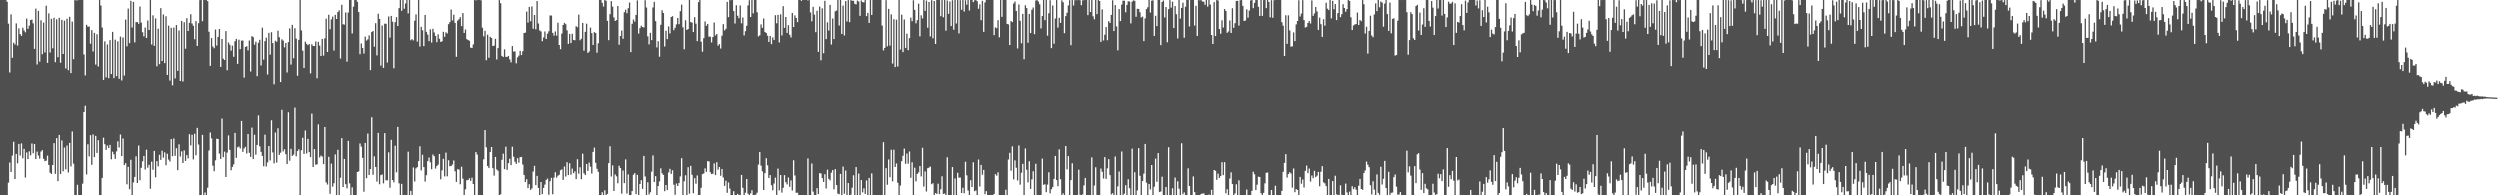 <svg xmlns="http://www.w3.org/2000/svg" width="1920" height="150"><path fill="#4f4f4f" d="M0 -0.081h1v152.942H0zM1 -0.147h1v150.014H1zM2 0.001h1v149.912H2zM3 -0.098h1v150.197H3zM4 -0.128h1v150.226H4zM5 1.322h1v148.716H5zM6 18.181h1v122.123H6zM7 55.661h1v69.097H7zM8 11.004h1v121.018H8zM9 44.392h1v75.066H9zM10 32.807h1v76.028H10zM11 34.197h1v103.25H11zM12 17.952h1v100.271H12zM13 35.045h1v90.409H13zM14 21.83h1v88.693H14zM15 26.228h1v93.218H15zM16 27.551h1v82.566H16zM17 21.285h1v100.251H17zM18 23.385h1v90.951H18zM19 24.828h1v111.575H19zM20 14.311h1v102.725H20zM21 22.157h1v99.985H21zM22 19.696h1v96.523H22zM23 15.42h1v103.858H23zM24 15.023h1v95.134H24zM25 17.994h1v99.73H25zM26 37.536h1v73.072H26zM27 6.605h1v115.558H27zM28 49.491h1v66.918H28zM29 8.337h1v111.138H29zM30 47.287h1v74.566H30zM31 15.579h1v100.821H31zM32 41.657h1v73.64H32zM33 17.341h1v104.631H33zM34 40.23h1v83.533H34zM35 4.332h1v119.061H35zM36 48.262h1v71.231H36zM37 10.314h1v116.355H37zM38 40.32h1v92.357H38zM39 14.447h1v119.165H39zM40 37.113h1v89.623H40zM41 13.674h1v96.256H41zM42 47.762h1v85.732H42zM43 14.85h1v91.224H43zM44 43.945h1v95.16H44zM45 13.655h1v89.994H45zM46 48.166h1v85.476H46zM47 15.272h1v92.626H47zM48 41.447h1v90.079H48zM49 15.865h1v97.434H49zM50 52.561h1v77.449H50zM51 14.38h1v97.462H51zM52 53.926h1v78.52H52zM53 12.888h1v96.818H53zM54 56.156h1v71.644H54zM55 16.648h1v84.325H55zM56 45.449h1v80.242H56zM57 0.04h1v150.082H57zM58 0.23h1v149.783H58zM59 0.199h1v141.741H59zM60 -0.063h1v150.077H60zM61 0.055h1v149.877H61zM62 0.017h1v150.012H62zM63 -0.015h1v141.047H63zM64 41.808h1v44.194H64zM65 57.973h1v23.235H65zM66 19.065h1v114.943H66zM67 20.504h1v90.314H67zM68 20.389h1v99.718H68zM69 33.566h1v70.273H69zM70 23.213h1v103.361H70zM71 39.601h1v63.645H71zM72 25.266h1v95.432H72zM73 49.605h1v54.75H73zM74 26.306h1v91.16H74zM75 51.096h1v56.584H75zM76 -1.845h1v152.876H76zM77 4.256h1v146.081H77zM78 21.164h1v115.488H78zM79 61.384h1v44.332H79zM80 31.818h1v78.95H80zM81 59.451h1v55.698H81zM82 34.184h1v77.528H82zM83 60.064h1v53.714H83zM84 30.836h1v80.404H84zM85 56.875h1v65.497H85zM86 24.49h1v91.976H86zM87 60.017h1v58.484H87zM88 30.442h1v91.56H88zM89 58.452h1v57.834H89zM90 31.721h1v76.836H90zM91 60.533h1v52.723H91zM92 28.089h1v75.208H92zM93 61.803h1v58.065H93zM94 28.782h1v77.538H94zM95 58.083h1v68.663H95zM96 15.065h1v110.279H96zM97 35.607h1v105.948H97zM98 6.589h1v121.581H98zM99 33.104h1v112.203H99zM100 0.665h1v122.017H100zM101 21.147h1v128.817H101zM102 1.434h1v138.673H102zM103 32.538h1v103.28H103zM104 17.005h1v103.043H104zM105 16.966h1v123.584H105zM106 18.255h1v93.514H106zM107 5.029h1v133.436H107zM108 17.336h1v111.526H108zM109 24.785h1v99.074H109zM110 27.921h1v91.861H110zM111 21.198h1v109.005H111zM112 29.167h1v85.773H112zM113 15.757h1v113.014H113zM114 23.033h1v103.554H114zM115 -0.463h1v145.429H115zM116 34.224h1v89.931H116zM117 11.751h1v118.619H117zM118 35.239h1v80.679H118zM119 14.152h1v122.021H119zM120 50.924h1v72.85H120zM121 22.037h1v105.655H121zM122 49.303h1v69.572H122zM123 6.255h1v116.539H123zM124 46.829h1v68.909H124zM125 11.112h1v109.953H125zM126 48.491h1v68.507H126zM127 12.483h1v114.411H127zM128 57.537h1v60.55H128zM129 19.718h1v102.843H129zM130 61.92h1v62.134H130zM131 21.403h1v85.38H131zM132 65.533h1v54.431H132zM133 21.187h1v85.176H133zM134 60.218h1v59.48H134zM135 19.226h1v94.591H135zM136 54.413h1v76.243H136zM137 23.415h1v87.455H137zM138 62.223h1v57.972H138zM139 16.147h1v100.077H139zM140 62.594h1v62.591H140zM141 17.103h1v98.453H141zM142 37.428h1v86.183H142zM143 13.984h1v105.103H143zM144 23.806h1v97.856H144zM145 17.564h1v85.485H145zM146 10.894h1v100.781H146zM147 18.054h1v85.449H147zM148 19.759h1v102.662H148zM149 30.138h1v72.565H149zM150 16.161h1v103.086H150zM151 35.267h1v62.936H151zM152 17.828h1v93.181H152zM153 0.077h1v150.599H153zM154 -0.122h1v150.093H154zM155 16.275h1v87.298H155zM156 0.016h1v149.773H156zM157 0.031h1v147.78H157zM158 0.011h1v150.095H158zM159 0.884h1v143.302H159zM160 24.383h1v91.233H160zM161 50.582h1v51.149H161zM162 29.257h1v77.034H162zM163 35.792h1v91.421H163zM164 37.083h1v94.44H164zM165 22.672h1v100.45H165zM166 35.013h1v71.523H166zM167 28.364h1v78.393H167zM168 22.27h1v95.717H168zM169 51.39h1v70.671H169zM170 29.907h1v61.129H170zM171 45.105h1v75.611H171zM172 46.071h1v70.342H172zM173 23.926h1v112.013H173zM174 53.984h1v63.19H174zM175 32.593h1v71.414H175zM176 34.367h1v80.736H176zM177 38.888h1v91.895H177zM178 35.014h1v93.194H178zM179 43.632h1v82.626H179zM180 31.679h1v70.369H180zM181 29.834h1v91.419H181zM182 49.026h1v64.146H182zM183 30.54h1v81.98H183zM184 37.729h1v76.307H184zM185 31.17h1v61.726H185zM186 31.14h1v85.497H186zM187 59.6h1v54.415H187zM188 36.064h1v76.671H188zM189 35.488h1v82.366H189zM190 38.714h1v64.218H190zM191 31.139h1v86.222H191zM192 54.959h1v65.535H192zM193 27.73h1v70.247H193zM194 28.551h1v93.46H194zM195 34.305h1v69.159H195zM196 31.978h1v86.82H196zM197 58.505h1v52.825H197zM198 32.868h1v55.744H198zM199 30.584h1v81.786H199zM200 50.292h1v66.337H200zM201 21.243h1v98.49H201zM202 45.769h1v81.938H202zM203 31.619h1v71.817H203zM204 28.916h1v98.908H204zM205 57.264h1v67.444H205zM206 25.237h1v86.895H206zM207 41.962h1v81.283H207zM208 24.746h1v67.641H208zM209 33.057h1v84.005H209zM210 64.762h1v60.66H210zM211 31.298h1v70.477H211zM212 32.04h1v92.847H212zM213 23.553h1v74.935H213zM214 28.643h1v90.335H214zM215 63.03h1v54.229H215zM216 30.182h1v54.076H216zM217 31.18h1v85.147H217zM218 36.381h1v78.253H218zM219 33.025h1v85.372H219zM220 55.677h1v70.302H220zM221 32.376h1v53.823H221zM222 21.818h1v101.567H222zM223 49.618h1v64.687H223zM224 19.123h1v100.623H224zM225 44.758h1v73.985H225zM226 21.668h1v60.952H226zM227 29.685h1v90.304H227zM228 58.206h1v57.824H228zM229 30.599h1v84.048H229zM230 -3.314h1v153.992H230zM231 23.346h1v92.049H231zM232 38.924h1v66.859H232zM233 52.183h1v66.054H233zM234 32.01h1v68.194H234zM235 33.69h1v84.192H235zM236 34.696h1v71.978H236zM237 33.846h1v82.993H237zM238 56.395h1v64.281H238zM239 33.932h1v53.295H239zM240 35.318h1v92.924H240zM241 35.404h1v79.087H241zM242 31.862h1v94.644H242zM243 60.084h1v66.141H243zM244 32.108h1v63.369H244zM245 35.028h1v85.9H245zM246 42.99h1v76.497H246zM247 29.916h1v90.297H247zM248 42.677h1v83.387H248zM249 29.511h1v68.019H249zM250 14.323h1v125.744H250zM251 39.948h1v101.795H251zM252 11.34h1v109.099H252zM253 22.488h1v126.375H253zM254 14.899h1v110.762H254zM255 12.741h1v130.628H255zM256 38.838h1v101.89H256zM257 11.429h1v107.171H257zM258 14.603h1v135.592H258zM259 9.243h1v105.793H259zM260 7.947h1v142.189H260zM261 44.958h1v91.558H261zM262 3.691h1v102.405H262zM263 18.628h1v124.986H263zM264 18.959h1v103.126H264zM265 9.554h1v131.841H265zM266 47.371h1v97.313H266zM267 9.636h1v98.539H267zM268 -0.009h1v140.806H268zM269 -0.015h1v149.881H269zM270 25.696h1v118.163H270zM271 5.117h1v145.092H271zM272 -0.123h1v150.029H272zM273 -0.186h1v150.323H273zM274 1.364h1v130.708H274zM275 9.248h1v122.333H275zM276 41.649h1v68.507H276zM277 33.393h1v79.202H277zM278 36.844h1v84.39H278zM279 41.126h1v106.129H279zM280 28.121h1v81.659H280zM281 31.2h1v105.66H281zM282 30.239h1v72.298H282zM283 27.172h1v107.241H283zM284 53.86h1v75.969H284zM285 24.576h1v65.453H285zM286 23.833h1v110.387H286zM287 35.88h1v84.167H287zM288 17.81h1v110.409H288zM289 42.571h1v96.924H289zM290 10.548h1v91.506H290zM291 14.518h1v126.99H291zM292 50.394h1v84.089H292zM293 19.614h1v114.376H293zM294 52.166h1v88.678H294zM295 18.185h1v84.054H295zM296 18.298h1v120.151H296zM297 48.032h1v90.497H297zM298 12.635h1v104.336H298zM299 28.885h1v115.27H299zM300 12.235h1v95.127H300zM301 16.652h1v121.602H301zM302 52.435h1v87.668H302zM303 17.035h1v94.873H303zM304 13.17h1v119.187H304zM305 19.988h1v77.432H305zM306 6.251h1v134.526H306zM307 -0.441h1v150.794H307zM308 8.277h1v132.915H308zM309 -0.063h1v150.032H309zM310 6.687h1v143.304H310zM311 2.674h1v147.337H311zM312 0.018h1v149.929H312zM313 10.286h1v106.183H313zM314 0.015h1v149.999H314zM315 30.949h1v115.642H315zM316 30.048h1v120.373H316zM317 31.039h1v97.578H317zM318 15.921h1v123.476H318zM319 11.034h1v118.318H319zM320 31.954h1v96.406H320zM321 -0.079h1v123.849H321zM322 35.722h1v76.664H322zM323 20.635h1v110.297H323zM324 23.261h1v95.642H324zM325 35.407h1v92.907H325zM326 11.487h1v127.969H326zM327 24.435h1v110.101H327zM328 26.6h1v97.142H328zM329 31.595h1v89.379H329zM330 22.52h1v102.105H330zM331 32.725h1v97.206H331zM332 22.113h1v96.511H332zM333 24.936h1v95.018H333zM334 27.602h1v101.894H334zM335 32.415h1v95.122H335zM336 26.349h1v100.052H336zM337 29.779h1v88.478H337zM338 32.172h1v105.571H338zM339 31.757h1v99.101H339zM340 24.438h1v97.538H340zM341 28.239h1v107.231H341zM342 24.806h1v92.413H342zM343 25.706h1v109.698H343zM344 18.58h1v104.442H344zM345 17h1v110.686H345zM346 7.333h1v120.084H346zM347 15.701h1v110.644H347zM348 11.341h1v111.905H348zM349 17.615h1v113.94H349zM350 43.627h1v96.068H350zM351 15.848h1v114.049H351zM352 14.729h1v115.458H352zM353 13.154h1v128.34H353zM354 20.05h1v108.013H354zM355 10.043h1v127.148H355zM356 25.288h1v124.546H356zM357 22.668h1v122.764H357zM358 30.079h1v108.314H358zM359 30.728h1v107.582H359zM360 31.344h1v105.554H360zM361 36.615h1v102.306H361zM362 36.835h1v99.661H362zM363 34.103h1v107.21H363zM364 0.006h1v150.093H364zM365 0.243h1v116.566H365zM366 0.069h1v118.625H366zM367 -0.137h1v150.136H367zM368 -0.145h1v150.321H368zM369 0.273h1v149.736H369zM370 21.321h1v128.508H370zM371 27.967h1v94.395H371zM372 23.667h1v76.229H372zM373 46.244h1v66.927H373zM374 26.603h1v100.876H374zM375 44.324h1v84.727H375zM376 28.285h1v88.391H376zM377 29.182h1v83.699H377zM378 35.384h1v93.767H378zM379 35.002h1v99.879H379zM380 29.806h1v90.727H380zM381 45.652h1v84.459H381zM382 36.988h1v94.174H382zM383 0.076h1v150.655H383zM384 2.453h1v146.837H384zM385 42.937h1v79.809H385zM386 43.76h1v74.251H386zM387 37.865h1v92.024H387zM388 43.603h1v69.03H388zM389 43.716h1v86.717H389zM390 42.934h1v82.336H390zM391 45.597h1v76.303H391zM392 47.928h1v78.917H392zM393 35.404h1v77.301H393zM394 39.626h1v80.721H394zM395 39.487h1v84.703H395zM396 48.662h1v77.253H396zM397 44.088h1v77.392H397zM398 42.745h1v82.172H398zM399 39.063h1v81.678H399zM400 42.292h1v78.244H400zM401 39.386h1v86.999H401zM402 25.348h1v108.977H402zM403 25.016h1v114.752H403zM404 8.911h1v128.701H404zM405 17.369h1v127.116H405zM406 5.338h1v136.176H406zM407 16.323h1v129.492H407zM408 4.979h1v139.718H408zM409 22.09h1v109.627H409zM410 11.524h1v115.863H410zM411 22.543h1v119.661H411zM412 0.812h1v134.274H412zM413 18.072h1v126.273H413zM414 23.327h1v126.607H414zM415 24.164h1v115.636H415zM416 31.621h1v117.463H416zM417 28.781h1v115.532H417zM418 24.16h1v117.589H418zM419 29.938h1v108.259H419zM420 25.843h1v111.319H420zM421 23.999h1v125.587H421zM422 11.879h1v127.334H422zM423 11.926h1v124.692H423zM424 25.237h1v123.953H424zM425 27.37h1v109.037H425zM426 24.182h1v108.051H426zM427 27.394h1v108.999H427zM428 17.441h1v117.533H428zM429 34.556h1v99.651H429zM430 37.8h1v92.972H430zM431 25.817h1v104.243H431zM432 19.212h1v118.966H432zM433 17.542h1v110.335H433zM434 18.59h1v116.961H434zM435 23.295h1v101.299H435zM436 33.707h1v100.76H436zM437 26.045h1v99.322H437zM438 33.1h1v101.069H438zM439 25.948h1v103.541H439zM440 30.669h1v102.329H440zM441 30.918h1v100.653H441zM442 20.126h1v117.47H442zM443 20.965h1v101.314H443zM444 11.26h1v122.186H444zM445 30.914h1v97.553H445zM446 29.752h1v107.893H446zM447 17.628h1v100.376H447zM448 38.914h1v94.134H448zM449 24.46h1v110.009H449zM450 18.159h1v107.797H450zM451 40.669h1v90.595H451zM452 39.601h1v85.28H452zM453 21.187h1v106.76H453zM454 25.464h1v107.788H454zM455 34.539h1v82.166H455zM456 24.681h1v88.656H456zM457 25.374h1v99.653H457zM458 40.522h1v89.097H458zM459 33.292h1v98.641H459zM460 -0.39h1v150.51H460zM461 -0.107h1v150.15H461zM462 2.132h1v145.463H462zM463 5.009h1v144.865H463zM464 -0.027h1v146.162H464zM465 0.613h1v149.411H465zM466 16.041h1v132.837H466zM467 30.86h1v94.414H467zM468 10.904h1v101.424H468zM469 0.856h1v134.707H469zM470 5.056h1v121.95H470zM471 13.436h1v133.235H471zM472 16.132h1v117.863H472zM473 15.487h1v119.935H473zM474 4.604h1v136.151H474zM475 34.36h1v92.935H475zM476 27.665h1v101.352H476zM477 23.455h1v125.286H477zM478 29.817h1v101.17H478zM479 9.37h1v131.277H479zM480 7.47h1v114.929H480zM481 10.177h1v138.436H481zM482 6.321h1v127.619H482zM483 1.944h1v147.927H483zM484 40.024h1v109.772H484zM485 18.299h1v128.453H485zM486 14.992h1v119.209H486zM487 16.648h1v116.279H487zM488 11.488h1v137.615H488zM489 0.319h1v133.975H489zM490 25.819h1v124.896H490zM491 21.604h1v119.731H491zM492 19.783h1v118.573H492zM493 20.712h1v124.329H493zM494 21.168h1v98.59H494zM495 0.16h1v135.379H495zM496 5.792h1v144.107H496zM497 27.971h1v112.058H497zM498 34.073h1v115.294H498zM499 25.21h1v122.449H499zM500 30.822h1v101.012H500zM501 5.74h1v113.63H501zM502 1.393h1v138.311H502zM503 16.223h1v119.061H503zM504 36.397h1v113.757H504zM505 31.629h1v111.247H505zM506 43.597h1v95.705H506zM507 19.034h1v110.246H507zM508 7.86h1v125.275H508zM509 9.968h1v124.379H509zM510 35.761h1v111.059H510zM511 23.605h1v118.461H511zM512 30.048h1v115.898H512zM513 20.255h1v112.214H513zM514 25.709h1v103.93H514zM515 13.053h1v120.53H515zM516 12.438h1v118.323H516zM517 23.168h1v118.729H517zM518 21.294h1v128.302H518zM519 18.714h1v122.217H519zM520 13.815h1v129.01H520zM521 18.567h1v122.032H521zM522 8.604h1v126.864H522zM523 3.548h1v117.957H523zM524 20.945h1v129.03H524zM525 37.859h1v101.343H525zM526 15.563h1v119.033H526zM527 23.052h1v127.006H527zM528 22.292h1v106.109H528zM529 -0.038h1v148.777H529zM530 16.965h1v110.417H530zM531 17.434h1v116.802H531zM532 24.647h1v123.719H532zM533 13.196h1v123.605H533zM534 18.188h1v122.915H534zM535 31.608h1v103.125H535zM536 1.632h1v149.072H536zM537 -0.833h1v150.987H537zM538 32.042h1v112.135H538zM539 39.725h1v93.989H539zM540 29.335h1v103.912H540zM541 16.472h1v112.831H541zM542 19.833h1v112.17H542zM543 18.38h1v105.387H543zM544 28.157h1v95.818H544zM545 28.181h1v104.077H545zM546 32.635h1v101.08H546zM547 28.443h1v104.984H547zM548 17.311h1v108.196H548zM549 27.22h1v107.217H549zM550 26.108h1v98.491H550zM551 35.072h1v95.251H551zM552 33.878h1v94.365H552zM553 37.287h1v97.656H553zM554 27.407h1v102.394H554zM555 18.515h1v117.779H555zM556 23.347h1v119.401H556zM557 22.188h1v116.556H557zM558 1.411h1v146.665H558zM559 13.155h1v126.956H559zM560 -0.04h1v144.873H560zM561 0.174h1v149.81H561zM562 -0.302h1v150.249H562zM563 8.494h1v138.345H563zM564 18.064h1v132.139H564zM565 4.038h1v146.537H565zM566 12.084h1v136.799H566zM567 14.002h1v136.69H567zM568 4.149h1v145.576H568zM569 17.908h1v116.446H569zM570 13.473h1v130.758H570zM571 27.236h1v123.255H571zM572 23.985h1v124.01H572zM573 19.8h1v117.648H573zM574 4.157h1v144.556H574zM575 0.139h1v149.618H575zM576 13.052h1v135.463H576zM577 -0.335h1v146.409H577zM578 10.214h1v140.25H578zM579 -0.318h1v150.588H579zM580 -0.256h1v149.77H580zM581 9.419h1v138.525H581zM582 27.945h1v98.47H582zM583 27.152h1v89.572H583zM584 18.746h1v108.493H584zM585 21.336h1v110.243H585zM586 14.173h1v131.746H586zM587 24.57h1v108.408H587zM588 25.358h1v96.135H588zM589 27.462h1v99.532H589zM590 32.22h1v104.516H590zM591 27.583h1v106.893H591zM592 33.896h1v108.365H592zM593 28.764h1v117.39H593zM594 30.717h1v110.217H594zM595 11.665h1v124.74H595zM596 17.913h1v131.817H596zM597 11.41h1v118.058H597zM598 32.622h1v113.541H598zM599 11.029h1v123.386H599zM600 27.252h1v120.647H600zM601 4.701h1v139.548H601zM602 21.395h1v113.123H602zM603 13.051h1v126.851H603zM604 25.295h1v116.315H604zM605 19.354h1v116.931H605zM606 26.724h1v116.761H606zM607 28.776h1v109.748H607zM608 9.932h1v136.405H608zM609 20.809h1v102.276H609zM610 11.819h1v122.937H610zM611 13.799h1v134.259H611zM612 17.004h1v130.995H612zM613 -1.158h1v155.011H613zM614 -0.809h1v151.43H614zM615 0.607h1v150.287H615zM616 -0.656h1v150.895H616zM617 -0.361h1v151.473H617zM618 -0.117h1v150.403H618zM619 -0.888h1v151.011H619zM620 0.332h1v121.293H620zM621 -0.161h1v150.544H621zM622 9.54h1v140.198H622zM623 16.387h1v109.154H623zM624 5.282h1v141.891H624zM625 11.265h1v138.489H625zM626 24.728h1v125.575H626zM627 8.291h1v136.179H627zM628 39.814h1v109.221H628zM629 5.078h1v127.888H629zM630 46.351h1v86.883H630zM631 6.403h1v130.343H631zM632 40.9h1v98.839H632zM633 0.634h1v133.146H633zM634 30.073h1v114.658H634zM635 17.142h1v113.168H635zM636 23.507h1v113.869H636zM637 3.734h1v134.791H637zM638 34.185h1v98.409H638zM639 14.251h1v116.363H639zM640 29.991h1v115.424H640zM641 8.66h1v121.252H641zM642 8.113h1v133.946H642zM643 -0.814h1v149.549H643zM644 19.631h1v129.497H644zM645 0.022h1v133.524H645zM646 26.083h1v123.895H646zM647 4.312h1v123.637H647zM648 27.249h1v121.557H648zM649 0.841h1v130.14H649zM650 16.499h1v133.98H650zM651 0.074h1v140.543H651zM652 16.975h1v133.27H652zM653 0.09h1v149.482H653zM654 0.613h1v143.517H654zM655 0.563h1v134.055H655zM656 2.913h1v147.315H656zM657 3.381h1v124.934H657zM658 0.384h1v149.619H658zM659 1.142h1v132.161H659zM660 12.182h1v137.692H660zM661 0.423h1v137.862H661zM662 1.632h1v146.06H662zM663 1.769h1v142.852H663zM664 -0.244h1v149.165H664zM665 12.385h1v126.223H665zM666 9.927h1v140.179H666zM667 17.631h1v119.047H667zM668 -0.145h1v150.287H668zM669 11.454h1v121.726H669zM670 -0.704h1v150.759H670zM671 -0.346h1v150.833H671zM672 -0.097h1v150.693H672zM673 -0.38h1v150.658H673zM674 -1.148h1v151.292H674zM675 -0.195h1v150.242H675zM676 -0.193h1v150.418H676zM677 19.677h1v130.241H677zM678 38.709h1v70.428H678zM679 36.816h1v113.205H679zM680 0.123h1v129.018H680zM681 35.588h1v106.297H681zM682 6.834h1v115.645H682zM683 35.029h1v101.083H683zM684 11.026h1v103.978H684zM685 48.824h1v90.453H685zM686 14.783h1v100.195H686zM687 51.519h1v76.748H687zM688 15.1h1v110.425H688zM689 51.037h1v89.373H689zM690 -3.666h1v154.413H690zM691 38.053h1v104.426H691zM692 11.281h1v112.512H692zM693 40.056h1v79.599H693zM694 14.929h1v99.176H694zM695 36.797h1v89.008H695zM696 25.865h1v92.084H696zM697 38.532h1v87.166H697zM698 29.293h1v87.046H698zM699 13.594h1v122.978H699zM700 16.26h1v108.373H700zM701 0.203h1v149.751H701zM702 7.558h1v121.195H702zM703 17.895h1v121.439H703zM704 15.445h1v118.101H704zM705 2.815h1v129.607H705zM706 27.963h1v99.519H706zM707 11.796h1v123.662H707zM708 14.186h1v99.307H708zM709 -0.222h1v143.522H709zM710 8.346h1v123.33H710zM711 0.386h1v146.732H711zM712 21.321h1v107.877H712zM713 1.468h1v127.229H713zM714 27.937h1v99.983H714zM715 0.095h1v141.393H715zM716 29.456h1v111.237H716zM717 0.768h1v149.143H717zM718 33.731h1v114.555H718zM719 -0.133h1v149.059H719zM720 -0.652h1v141.725H720zM721 0.029h1v149.02H721zM722 12.421h1v132.939H722zM723 -0.115h1v135.476H723zM724 13.239h1v135.71H724zM725 -0.23h1v148.847H725zM726 23.534h1v126.708H726zM727 0.361h1v120.422H727zM728 10.649h1v140.941H728zM729 1.144h1v149.817H729zM730 20.007h1v130.527H730zM731 0.14h1v128.181H731zM732 22.858h1v127.538H732zM733 -0.559h1v137.618H733zM734 17.996h1v131.9H734zM735 -0.091h1v132.778H735zM736 25.648h1v110.827H736zM737 0.078h1v136.284H737zM738 7.519h1v140.684H738zM739 -0.675h1v144.88H739zM740 8.869h1v139.575H740zM741 0.176h1v124.03H741zM742 3.585h1v131.057H742zM743 -0.454h1v146.778H743zM744 8.093h1v141.823H744zM745 -0.334h1v138.784H745zM746 -0.074h1v143.705H746zM747 1.624h1v122.975H747zM748 0.187h1v146.673H748zM749 0.025h1v146.211H749zM750 0.958h1v148.976H750zM751 6.744h1v115.759H751zM752 3.307h1v139.951H752zM753 15.551h1v111.119H753zM754 0.606h1v133.528H754zM755 24.45h1v106.036H755zM756 1.842h1v147.32H756zM757 -2.557h1v149.344H757zM758 -0.748h1v151.351H758zM759 -0.634h1v151.304H759zM760 -0.887h1v152.847H760zM761 -0.53h1v151.223H761zM762 -0.193h1v150.858H762zM763 26.968h1v121.996H763zM764 21.059h1v112.673H764zM765 21.663h1v113.255H765zM766 15.525h1v116.845H766zM767 28.65h1v121.624H767zM768 -0.01h1v149.972H768zM769 12.953h1v137.05H769zM770 -0.147h1v150.263H770zM771 -0.484h1v150.865H771zM772 -0.012h1v145.742H772zM773 18.366h1v131.524H773zM774 18.745h1v103.777H774zM775 34.6h1v82.759H775zM776 16.162h1v114.953H776zM777 17.006h1v95.355H777zM778 2.707h1v135.143H778zM779 1.178h1v122.027H779zM780 8.408h1v120.435H780zM781 37.213h1v101.379H781zM782 3.432h1v108.284H782zM783 15.959h1v125.86H783zM784 33.239h1v99.399H784zM785 10.669h1v115.175H785zM786 45.509h1v104.62H786zM787 4.062h1v109.906H787zM788 6.18h1v124.173H788zM789 32.886h1v107.254H789zM790 10.676h1v113.175H790zM791 25.399h1v119.652H791zM792 7.452h1v130.319H792zM793 5.774h1v125.758H793zM794 26.271h1v123.833H794zM795 0.416h1v125.379H795zM796 0.074h1v151.356H796zM797 1.175h1v148.513H797zM798 3.264h1v146.733H798zM799 21.847h1v127.856H799zM800 12.358h1v109.452H800zM801 -0.014h1v142.014H801zM802 15.486h1v125.981H802zM803 0.006h1v147.627H803zM804 27.398h1v114.357H804zM805 10.175h1v122.121H805zM806 0.161h1v148.339H806zM807 36.979h1v108.393H807zM808 4.198h1v139.504H808zM809 33.569h1v103.807H809zM810 14.243h1v105.531H810zM811 0.075h1v138.203H811zM812 21.204h1v121.774H812zM813 13.691h1v101.01H813zM814 17.592h1v120.097H814zM815 0.307h1v149.942H815zM816 1.76h1v146.714H816zM817 25.518h1v124.768H817zM818 12.381h1v99.747H818zM819 9.847h1v120.219H819zM820 4.209h1v115.713H820zM821 0.127h1v149.876H821zM822 34.727h1v103.59H822zM823 -0.05h1v125.432H823zM824 4.198h1v146.071H824zM825 0.102h1v150.136H825zM826 0.113h1v149.788H826zM827 0.096h1v149.627H827zM828 -0.012h1v130.34H828zM829 0.224h1v149.337H829zM830 3.977h1v146.074H830zM831 0.28h1v149.045H831zM832 0.08h1v142.305H832zM833 0.021h1v136.613H833zM834 -0.283h1v150.353H834zM835 11.609h1v138.468H835zM836 0.073h1v149.85H836zM837 9.205h1v140.559H837zM838 -0.108h1v120.98H838zM839 12.539h1v137.309H839zM840 14.832h1v127.667H840zM841 -0.007h1v128.465H841zM842 10.853h1v139.146H842zM843 -0.148h1v150.332H843zM844 0.744h1v149.649H844zM845 32.163h1v97.255H845zM846 7.215h1v124.674H846zM847 31.068h1v106.024H847zM848 26.7h1v93.938H848zM849 20.779h1v116.611H849zM850 30.947h1v98.356H850zM851 16.281h1v105.956H851zM852 17.601h1v116.883H852zM853 11.44h1v137.919H853zM854 0.19h1v148.206H854zM855 23.876h1v125.896H855zM856 3.909h1v116.235H856zM857 20.347h1v129.52H857zM858 38.726h1v104.416H858zM859 6.946h1v124.74H859zM860 16.156h1v133.906H860zM861 3.55h1v112.777H861zM862 0.536h1v149.288H862zM863 0.579h1v148.136H863zM864 9.413h1v132.813H864zM865 3.794h1v146.063H865zM866 0.965h1v136.696H866zM867 1.169h1v143.376H867zM868 17.948h1v132.04H868zM869 1.301h1v112.822H869zM870 0.279h1v149.696H870zM871 0.601h1v131.701H871zM872 12.892h1v137.18H872zM873 6.777h1v139.464H873zM874 6.873h1v106.888H874zM875 9.405h1v125.608H875zM876 13.42h1v136.519H876zM877 12.746h1v126.24H877zM878 31.574h1v101.77H878zM879 14.147h1v96.409H879zM880 6.997h1v133.271H880zM881 5.603h1v144.246H881zM882 -0.489h1v141.808H882zM883 9.611h1v135.895H883zM884 0.525h1v126.197H884zM885 0.196h1v149.859H885zM886 27.576h1v115.854H886zM887 12.146h1v109.681H887zM888 20.047h1v119.574H888zM889 -0.142h1v117.7H889zM890 -0.216h1v147.742H890zM891 34.652h1v112.446H891zM892 1.544h1v134.153H892zM893 0.339h1v150.246H893zM894 13.43h1v136.61H894zM895 5.434h1v138.2H895zM896 32.466h1v117.466H896zM897 7.012h1v106.045H897zM898 0.1h1v149.87H898zM899 5.897h1v143.999H899zM900 1.21h1v143.399H900zM901 21.578h1v128.701H901zM902 4.678h1v131.668H902zM903 10.936h1v139.243H903zM904 29.54h1v109.723H904zM905 -0.006h1v144.955H905zM906 14.261h1v135.552H906zM907 6.11h1v103.911H907zM908 2.069h1v147.162H908zM909 28.987h1v118.799H909zM910 5.158h1v144.775H910zM911 -1.197h1v152.126H911zM912 -0.115h1v129.396H912zM913 20.303h1v122.554H913zM914 -0.157h1v150.17H914zM915 -0.12h1v150.199H915zM916 -0.106h1v135.56H916zM917 19.675h1v127.871H917zM918 4.457h1v145.418H918zM919 27.582h1v122.542H919zM920 -0.134h1v150.362H920zM921 0.279h1v149.771H921zM922 0.051h1v148.843H922zM923 1.144h1v147.559H923zM924 1.333h1v147.124H924zM925 3.692h1v146.331H925zM926 -0.113h1v150.132H926zM927 5.116h1v144.937H927zM928 -0.225h1v149.639H928zM929 3.541h1v146.452H929zM930 26.86h1v118.919H930zM931 33.816h1v116.067H931zM932 1.619h1v128.936H932zM933 27.682h1v103.479H933zM934 0.01h1v138.079H934zM935 0.409h1v132.984H935zM936 22.257h1v114.411H936zM937 25.901h1v109.313H937zM938 15.597h1v108.904H938zM939 21.132h1v113.351H939zM940 6.916h1v117.603H940zM941 8.426h1v140.118H941zM942 25.182h1v120.169H942zM943 24.19h1v125.695H943zM944 15.699h1v121.408H944zM945 25.346h1v107.02H945zM946 6.274h1v135.078H946zM947 21.349h1v128.648H947zM948 17.812h1v130.739H948zM949 0.74h1v140.771H949zM950 0.612h1v149.675H950zM951 19.667h1v118.839H951zM952 0.192h1v150.054H952zM953 -0.029h1v150.075H953zM954 4.529h1v145.323H954zM955 16.152h1v133.75H955zM956 15.738h1v134.498H956zM957 7.151h1v138.408H957zM958 13.545h1v136.227H958zM959 8.094h1v141.958H959zM960 0.335h1v149.397H960zM961 -0.06h1v146.625H961zM962 6.221h1v125.598H962zM963 2.207h1v131.603H963zM964 -0.055h1v145.981H964zM965 0.053h1v141.795H965zM966 5.232h1v130.466H966zM967 12.212h1v123.706H967zM968 -0.041h1v148.479H968zM969 12.185h1v137.962H969zM970 0.049h1v148.079H970zM971 0.018h1v140.802H971zM972 6.221h1v126.465H972zM973 -0.043h1v132.502H973zM974 1.424h1v148.584H974zM975 13.289h1v136.726H975zM976 0.08h1v145.863H976zM977 13.599h1v136.5H977zM978 0.176h1v149.771H978zM979 -0.087h1v142.722H979zM980 -0.303h1v150.505H980zM981 -0.153h1v150.361H981zM982 -0.333h1v150.355H982zM983 -0.111h1v150.219H983zM984 17.093h1v129.472H984zM985 19.757h1v112.163H985zM986 42.983h1v82.122H986zM987 11.718h1v106.643H987zM988 33.702h1v102.712H988zM989 11.756h1v121.862H989zM990 23.345h1v108.928H990zM991 35.831h1v97.396H991zM992 35.561h1v108.578H992zM993 24.897h1v104.463H993zM994 31.597h1v116.006H994zM995 18.759h1v126.446H995zM996 16.122h1v129.784H996zM997 0.225h1v150.548H997zM998 12.674h1v123.226H998zM999 10.435h1v130.674H999zM1000 0.1h1v137.787H1000zM1001 15.47h1v128.577H1001zM1002 21.13h1v110.115H1002zM1003 20.648h1v106.553H1003zM1004 17.604h1v115.337H1004zM1005 16.158h1v113.308H1005zM1006 18.056h1v121.435H1006zM1007 0.33h1v134.416H1007zM1008 12.187h1v124.678H1008zM1009 10.34h1v120.845H1009zM1010 5.401h1v130.654H1010zM1011 8.763h1v126.125H1011zM1012 23.011h1v109.046H1012zM1013 13.512h1v129.557H1013zM1014 18.565h1v113.349H1014zM1015 28.36h1v99.219H1015zM1016 14.747h1v125.298H1016zM1017 19.727h1v121.129H1017zM1018 2.094h1v140.847H1018zM1019 6.64h1v143.224H1019zM1020 7.747h1v129.689H1020zM1021 0.013h1v150.212H1021zM1022 14.155h1v136.139H1022zM1023 0.62h1v138.423H1023zM1024 7.117h1v142.928H1024zM1025 3.12h1v131.825H1025zM1026 15.483h1v133.772H1026zM1027 10.106h1v139.615H1027zM1028 -0.209h1v150.437H1028zM1029 13.196h1v129.12H1029zM1030 10.927h1v138.682H1030zM1031 3.209h1v146.626H1031zM1032 6.15h1v144.002H1032zM1033 8.993h1v132.008H1033zM1034 6.961h1v140.825H1034zM1035 -0.262h1v150.041H1035zM1036 0.727h1v146.415H1036zM1037 13.283h1v136.702H1037zM1038 23.085h1v119.893H1038zM1039 19.534h1v125.744H1039zM1040 18.855h1v124.945H1040zM1041 18.428h1v127.265H1041zM1042 9.614h1v140.132H1042zM1043 19.201h1v123.461H1043zM1044 15.345h1v122.081H1044zM1045 16.342h1v128.799H1045zM1046 -0.058h1v145.841H1046zM1047 3.226h1v129.671H1047zM1048 25.786h1v105.009H1048zM1049 20.534h1v103.509H1049zM1050 41.185h1v85.332H1050zM1051 23.802h1v104.587H1051zM1052 12.108h1v130.178H1052zM1053 27.305h1v122.122H1053zM1054 28.645h1v110.585H1054zM1055 11.112h1v134.562H1055zM1056 2.599h1v147.47H1056zM1057 8.536h1v125.403H1057zM1058 -0.054h1v148.155H1058zM1059 5.565h1v144.1H1059zM1060 1.133h1v126.917H1060zM1061 2.057h1v139.666H1061zM1062 20.522h1v116.787H1062zM1063 2.786h1v120.77H1063zM1064 -0.128h1v144.564H1064zM1065 10.839h1v139.115H1065zM1066 23.775h1v108.193H1066zM1067 1.981h1v147.702H1067zM1068 25.599h1v122.466H1068zM1069 14.495h1v133.386H1069zM1070 14.086h1v122.013H1070zM1071 42.703h1v91.281H1071zM1072 42.243h1v101.105H1072zM1073 15.878h1v133.645H1073zM1074 -0.659h1v150.062H1074zM1075 -0.251h1v147.782H1075zM1076 0.047h1v150.253H1076zM1077 -0.211h1v150.069H1077zM1078 -0.021h1v149.848H1078zM1079 0.021h1v149.966H1079zM1080 9.356h1v106.337H1080zM1081 42.042h1v90.29H1081zM1082 30.757h1v96.986H1082zM1083 9.372h1v125.507H1083zM1084 10.878h1v139.253H1084zM1085 29.456h1v120.519H1085zM1086 30.704h1v96.879H1086zM1087 4.65h1v135.971H1087zM1088 3.744h1v114.755H1088zM1089 23.447h1v94.155H1089zM1090 9.693h1v120.53H1090zM1091 26.895h1v118.853H1091zM1092 18.835h1v114.127H1092zM1093 6.28h1v141.99H1093zM1094 20.616h1v120.544H1094zM1095 -0.068h1v144.77H1095zM1096 -0.062h1v145.519H1096zM1097 16.072h1v133.826H1097zM1098 20.375h1v129.724H1098zM1099 0.83h1v149.213H1099zM1100 5.907h1v135.222H1100zM1101 26.872h1v121.005H1101zM1102 12.336h1v137.325H1102zM1103 0.014h1v149.113H1103zM1104 6.557h1v126.831H1104zM1105 -0.047h1v136.983H1105zM1106 -0.109h1v133.829H1106zM1107 11.999h1v127.094H1107zM1108 -0.144h1v130.237H1108zM1109 10.644h1v139.378H1109zM1110 20.772h1v128.992H1110zM1111 13.376h1v100.351H1111zM1112 1.244h1v142.241H1112zM1113 2.846h1v131.644H1113zM1114 2.591h1v135.081H1114zM1115 1.38h1v129.821H1115zM1116 34.597h1v104.169H1116zM1117 2.539h1v147.464H1117zM1118 25.224h1v95.334H1118zM1119 16.841h1v121.724H1119zM1120 17.357h1v120.513H1120zM1121 12.311h1v137.657H1121zM1122 3.247h1v146.44H1122zM1123 19.307h1v130.547H1123zM1124 23.314h1v126.523H1124zM1125 0.479h1v149.509H1125zM1126 9.916h1v140.012H1126zM1127 1.825h1v148.154H1127zM1128 -0.014h1v150.001H1128zM1129 -0.029h1v145.908H1129zM1130 -0.416h1v150.586H1130zM1131 -0.229h1v150.207H1131zM1132 -0.227h1v150.074H1132zM1133 4.201h1v145.859H1133zM1134 0.402h1v149.579H1134zM1135 6.425h1v143.549H1135zM1136 0.19h1v139.174H1136zM1137 19.933h1v130.185H1137zM1138 7.818h1v139.444H1138zM1139 13.097h1v128.171H1139zM1140 -0.218h1v149.972H1140zM1141 17.249h1v118.757H1141zM1142 5.174h1v135.176H1142zM1143 9.459h1v128.257H1143zM1144 28.485h1v102.359H1144zM1145 22.772h1v116.841H1145zM1146 25.81h1v116.111H1146zM1147 26.468h1v92.659H1147zM1148 20.79h1v118.287H1148zM1149 -0.082h1v124.338H1149zM1150 -0.322h1v150.506H1150zM1151 14.489h1v133.795H1151zM1152 21.289h1v99.156H1152zM1153 47.115h1v69.765H1153zM1154 40.422h1v57.898H1154zM1155 24.135h1v91.721H1155zM1156 2.446h1v143.025H1156zM1157 30.915h1v109.168H1157zM1158 23.752h1v119.414H1158zM1159 19.489h1v130.581H1159zM1160 13.523h1v136.253H1160zM1161 24.209h1v109.511H1161zM1162 13.948h1v129.945H1162zM1163 10.696h1v128.082H1163zM1164 35.316h1v100.758H1164zM1165 43.763h1v97.012H1165zM1166 30.955h1v105.615H1166zM1167 40.167h1v88.763H1167zM1168 26.402h1v107.591H1168zM1169 25.672h1v113.472H1169zM1170 25.203h1v124.573H1170zM1171 1.431h1v148.475H1171zM1172 11.667h1v137.247H1172zM1173 12.41h1v137.547H1173zM1174 11.074h1v138.663H1174zM1175 -0.297h1v132.948H1175zM1176 3.514h1v146.61H1176zM1177 8.673h1v141.108H1177zM1178 3.772h1v142.023H1178zM1179 4.567h1v145.854H1179zM1180 12.033h1v138.141H1180zM1181 8.103h1v141.458H1181zM1182 -0.199h1v149.66H1182zM1183 13.297h1v119.855H1183zM1184 7.407h1v130.05H1184zM1185 -0.763h1v148.269H1185zM1186 0.204h1v149.777H1186zM1187 1.946h1v146.304H1187zM1188 6.379h1v143.74H1188zM1189 -0.794h1v151.049H1189zM1190 19.034h1v119.33H1190zM1191 -0.308h1v150.806H1191zM1192 13.435h1v136.596H1192zM1193 0.056h1v149.932H1193zM1194 0.034h1v138.759H1194zM1195 9.414h1v116.287H1195zM1196 29.014h1v105.373H1196zM1197 24.069h1v102.635H1197zM1198 -0.008h1v130.074H1198zM1199 19.769h1v127.616H1199zM1200 30.455h1v119.383H1200zM1201 28.168h1v107.689H1201zM1202 37.409h1v100.134H1202zM1203 24.457h1v110.552H1203zM1204 40.767h1v84.657H1204zM1205 25.411h1v101.051H1205zM1206 25.711h1v119.236H1206zM1207 28.024h1v117.854H1207zM1208 9.088h1v130.846H1208zM1209 36.045h1v111.125H1209zM1210 25.813h1v115.779H1210zM1211 18.183h1v129.807H1211zM1212 25.895h1v121.679H1212zM1213 30.242h1v113.389H1213zM1214 14.753h1v134.274H1214zM1215 21.194h1v127.286H1215zM1216 28.809h1v108.44H1216zM1217 28.333h1v116.401H1217zM1218 25.234h1v116.163H1218zM1219 22.654h1v108.337H1219zM1220 15.932h1v118.253H1220zM1221 24.222h1v107.81H1221zM1222 26.421h1v113.834H1222zM1223 27.578h1v98.568H1223zM1224 33.466h1v110.133H1224zM1225 35.484h1v99.783H1225zM1226 22.898h1v80.795H1226zM1227 -2.521h1v151.929H1227zM1228 4.741h1v147.84H1228zM1229 0.049h1v142.618H1229zM1230 0.044h1v150.333H1230zM1231 -0.067h1v150.15H1231zM1232 0.005h1v150.119H1232zM1233 14.723h1v135.243H1233zM1234 31.386h1v101.69H1234zM1235 13.897h1v121.662H1235zM1236 39.789h1v100.937H1236zM1237 23.083h1v100.819H1237zM1238 13.664h1v134.802H1238zM1239 -0.066h1v150.046H1239zM1240 17.578h1v130.349H1240zM1241 5.152h1v132.608H1241zM1242 23.475h1v115.638H1242zM1243 0.132h1v138.538H1243zM1244 19.477h1v114.693H1244zM1245 14.622h1v123.674H1245zM1246 24.558h1v125.961H1246zM1247 7.192h1v106.655H1247zM1248 29.636h1v103.063H1248zM1249 16.673h1v115.59H1249zM1250 24.015h1v125.906H1250zM1251 13.778h1v112.331H1251zM1252 12.792h1v112.71H1252zM1253 11.693h1v108.478H1253zM1254 11.096h1v115.339H1254zM1255 18.656h1v105.132H1255zM1256 0.159h1v149.446H1256zM1257 5.086h1v138.657H1257zM1258 -0.167h1v150.197H1258zM1259 12.469h1v121.934H1259zM1260 3.084h1v143.193H1260zM1261 4.296h1v132.435H1261zM1262 -0.079h1v144.244H1262zM1263 21.327h1v96.72H1263zM1264 -0.184h1v133.551H1264zM1265 26.157h1v114.085H1265zM1266 3.743h1v146.166H1266zM1267 20.594h1v119.019H1267zM1268 2.531h1v140.678H1268zM1269 17.889h1v118.711H1269zM1270 2.725h1v140.485H1270zM1271 22.854h1v125.336H1271zM1272 0.194h1v128.815H1272zM1273 34.532h1v106.165H1273zM1274 8.387h1v115.041H1274zM1275 27.035h1v122.773H1275zM1276 -0.185h1v144.354H1276zM1277 27.562h1v122.355H1277zM1278 9.214h1v122.534H1278zM1279 33.54h1v116.389H1279zM1280 4.161h1v122.051H1280zM1281 32.508h1v113.267H1281zM1282 0.238h1v124.676H1282zM1283 50.812h1v92.354H1283zM1284 -0.809h1v151.69H1284zM1285 0.091h1v150.77H1285zM1286 -0.035h1v149.961H1286zM1287 1.683h1v148.392H1287zM1288 -0.218h1v150.392H1288zM1289 0.108h1v150.038H1289zM1290 -0.35h1v148.174H1290zM1291 29.546h1v74.588H1291zM1292 44.318h1v56.595H1292zM1293 31.15h1v118.904H1293zM1294 -0.406h1v130.947H1294zM1295 24.419h1v102.816H1295zM1296 13.412h1v106.919H1296zM1297 30.347h1v93.672H1297zM1298 7.645h1v113.086H1298zM1299 16.492h1v124.619H1299zM1300 16.958h1v109.543H1300zM1301 16.443h1v131.334H1301zM1302 12.091h1v114.167H1302zM1303 -2.917h1v149.903H1303zM1304 -0.01h1v150.096H1304zM1305 23.937h1v123.72H1305zM1306 35.447h1v79.039H1306zM1307 22.969h1v102.651H1307zM1308 51.915h1v63.218H1308zM1309 25.627h1v107.927H1309zM1310 53.007h1v63.983H1310zM1311 22.81h1v99.809H1311zM1312 42.247h1v78.089H1312zM1313 10.072h1v127.076H1313zM1314 31.097h1v109.462H1314zM1315 4.15h1v140.371H1315zM1316 38.505h1v104.315H1316zM1317 19.222h1v118.119H1317zM1318 38.547h1v106.656H1318zM1319 4.101h1v141.534H1319zM1320 44.631h1v89.93H1320zM1321 13.187h1v122.084H1321zM1322 32.504h1v97.776H1322zM1323 -0.312h1v136.172H1323zM1324 22.167h1v127.805H1324zM1325 0.024h1v133.863H1325zM1326 26.23h1v119.463H1326zM1327 0.128h1v140.319H1327zM1328 20.026h1v119.436H1328zM1329 0.234h1v130.617H1329zM1330 19.817h1v124.178H1330zM1331 0.007h1v150.082H1331zM1332 6.488h1v130.159H1332zM1333 -0.648h1v129.525H1333zM1334 0.014h1v150.363H1334zM1335 -0.213h1v136.853H1335zM1336 -0.19h1v142.921H1336zM1337 0.079h1v145.569H1337zM1338 2.83h1v140.581H1338zM1339 0.076h1v148.12H1339zM1340 8.982h1v121.994H1340zM1341 0.039h1v121.782H1341zM1342 -0.595h1v151.178H1342zM1343 -1.43h1v152.017H1343zM1344 0.139h1v149.863H1344zM1345 1.904h1v148.901H1345zM1346 0.049h1v150.053H1346zM1347 10.164h1v122.267H1347zM1348 0.06h1v143.683H1348zM1349 27.047h1v104.169H1349zM1350 -0.081h1v149.885H1350zM1351 11.276h1v139.105H1351zM1352 0.162h1v148.224H1352zM1353 5.119h1v144.567H1353zM1354 -0.027h1v149.962H1354zM1355 22.156h1v127.959H1355zM1356 -0.251h1v138.879H1356zM1357 27.575h1v112.019H1357zM1358 -0.073h1v146.011H1358zM1359 34.841h1v115.201H1359zM1360 3.219h1v139.032H1360zM1361 31.884h1v109.442H1361zM1362 -1.106h1v137.817H1362zM1363 14.139h1v128.426H1363zM1364 -0.101h1v135.725H1364zM1365 27.32h1v121.116H1365zM1366 8.254h1v125.557H1366zM1367 32.907h1v107.354H1367zM1368 -0.594h1v129.77H1368zM1369 40.727h1v103.596H1369zM1370 0.432h1v150.409H1370zM1371 -0.388h1v150.659H1371zM1372 -0.779h1v154.195H1372zM1373 0.008h1v150.726H1373zM1374 -2.045h1v152.666H1374zM1375 -1.473h1v151.959H1375zM1376 0.251h1v146.296H1376zM1377 10.978h1v136.357H1377zM1378 18.466h1v131.419H1378zM1379 18.011h1v130.218H1379zM1380 18.234h1v113.302H1380zM1381 0.127h1v149.94H1381zM1382 3.905h1v109.325H1382zM1383 -0.103h1v150.121H1383zM1384 -0.053h1v149.984H1384zM1385 -0.253h1v150.408H1385zM1386 -0.028h1v150.003H1386zM1387 10.021h1v107.349H1387zM1388 35.802h1v90.414H1388zM1389 10.411h1v104.121H1389zM1390 26.584h1v101.925H1390zM1391 4.214h1v119.858H1391zM1392 26.051h1v115.673H1392zM1393 23.368h1v104.741H1393zM1394 15.792h1v88.601H1394zM1395 19.929h1v109.93H1395zM1396 46.772h1v71.345H1396zM1397 17.881h1v114.94H1397zM1398 16.426h1v108.679H1398zM1399 6.836h1v106.838H1399zM1400 -0.243h1v141.615H1400zM1401 36.497h1v94.508H1401zM1402 11.99h1v99.09H1402zM1403 15.596h1v117.477H1403zM1404 23.19h1v103.138H1404zM1405 11.203h1v120.115H1405zM1406 33.606h1v95.944H1406zM1407 0.222h1v128.212H1407zM1408 4.205h1v127.015H1408zM1409 16.415h1v122.045H1409zM1410 1.28h1v142.484H1410zM1411 15.485h1v134.322H1411zM1412 -0.192h1v132.404H1412zM1413 10.405h1v129.253H1413zM1414 -0.11h1v147.753H1414zM1415 -0.021h1v143.588H1415zM1416 13.325h1v136.575H1416zM1417 1.87h1v125.598H1417zM1418 -0.417h1v147.422H1418zM1419 19.185h1v127.652H1419zM1420 0.786h1v149.745H1420zM1421 19.523h1v130.619H1421zM1422 1.668h1v115.047H1422zM1423 14.965h1v126.215H1423zM1424 33.672h1v104.012H1424zM1425 2.595h1v122.692H1425zM1426 23.782h1v126.101H1426zM1427 5.434h1v134.002H1427zM1428 15.356h1v115.834H1428zM1429 22.207h1v127.79H1429zM1430 2.045h1v137.911H1430zM1431 9.483h1v134.644H1431zM1432 36.359h1v87.833H1432zM1433 1.91h1v130.963H1433zM1434 35.896h1v114.205H1434zM1435 6.868h1v127.406H1435zM1436 -0.09h1v149.674H1436zM1437 27.66h1v121.5H1437zM1438 -1.986h1v136.313H1438zM1439 5.232h1v145.214H1439zM1440 -0.132h1v124.533H1440zM1441 -0.228h1v150.298H1441zM1442 13.87h1v136.131H1442zM1443 0.086h1v144.833H1443zM1444 15.848h1v134.073H1444zM1445 0.157h1v116.51H1445zM1446 -0.04h1v150.057H1446zM1447 25.861h1v123.665H1447zM1448 -0.36h1v147.264H1448zM1449 1.189h1v143.116H1449zM1450 10.178h1v130.829H1450zM1451 -0.081h1v139.964H1451zM1452 28.338h1v122.041H1452zM1453 0.066h1v129.59H1453zM1454 0.101h1v149.679H1454zM1455 24.653h1v113.044H1455zM1456 11.948h1v125.973H1456zM1457 -0.54h1v150.736H1457zM1458 0.699h1v118.644H1458zM1459 13.788h1v125.314H1459zM1460 22.894h1v113.455H1460zM1461 24.538h1v102.911H1461zM1462 34.595h1v100.182H1462zM1463 22.641h1v91.837H1463zM1464 5.668h1v129.103H1464zM1465 20.22h1v121.477H1465zM1466 15.949h1v109.589H1466zM1467 6.553h1v142.431H1467zM1468 2.4h1v139.302H1468zM1469 6.202h1v143.637H1469zM1470 20.315h1v130.113H1470zM1471 -0.038h1v128.418H1471zM1472 -0.082h1v145.978H1472zM1473 10.195h1v139.876H1473zM1474 -0.481h1v150.19H1474zM1475 24.307h1v125.845H1475zM1476 0.003h1v149.853H1476zM1477 0.25h1v149.258H1477zM1478 13.725h1v131.903H1478zM1479 0.077h1v148.687H1479zM1480 6.315h1v143.589H1480zM1481 0.002h1v124.549H1481zM1482 5.647h1v144.426H1482zM1483 13.576h1v136.583H1483zM1484 -0.503h1v150.462H1484zM1485 29.049h1v120.629H1485zM1486 0.541h1v116.935H1486zM1487 2.779h1v134.853H1487zM1488 30.027h1v117.26H1488zM1489 3.265h1v145.897H1489zM1490 12.921h1v136.746H1490zM1491 21.907h1v102.226H1491zM1492 16.506h1v123.052H1492zM1493 31.395h1v99.289H1493zM1494 10.122h1v106.604H1494zM1495 0.568h1v141.997H1495zM1496 -0.42h1v143.289H1496zM1497 -0.121h1v149.667H1497zM1498 16.912h1v133.065H1498zM1499 -0.13h1v148.506H1499zM1500 7.899h1v142.107H1500zM1501 22.121h1v108.304H1501zM1502 10.848h1v139.213H1502zM1503 21.845h1v123.61H1503zM1504 9.774h1v108.042H1504zM1505 0.416h1v146.189H1505zM1506 20.175h1v129.824H1506zM1507 -0.034h1v142.294H1507zM1508 13.545h1v135.506H1508zM1509 2.454h1v110.332H1509zM1510 8.107h1v142.109H1510zM1511 28.636h1v113.847H1511zM1512 -0.069h1v121.513H1512zM1513 19.918h1v117.956H1513zM1514 0.005h1v117.313H1514zM1515 4h1v145.939H1515zM1516 19.311h1v130.735H1516zM1517 0.372h1v129.545H1517zM1518 -0.082h1v140.058H1518zM1519 18.936h1v107.674H1519zM1520 1.712h1v148.275H1520zM1521 21.102h1v128.954H1521zM1522 0.39h1v128.946H1522zM1523 12.893h1v137.151H1523zM1524 -0.133h1v149.871H1524zM1525 -0.121h1v150.133H1525zM1526 21.893h1v118.263H1526zM1527 -0.134h1v149.45H1527zM1528 -0.263h1v150.497H1528zM1529 2.577h1v148.016H1529zM1530 37.575h1v92.383H1530zM1531 21.059h1v128.637H1531zM1532 7.459h1v94.926H1532zM1533 -0.745h1v142.097H1533zM1534 -0.155h1v150.344H1534zM1535 0.316h1v146.076H1535zM1536 0.254h1v149.905H1536zM1537 -0.147h1v150.25H1537zM1538 1.725h1v148.305H1538zM1539 0.099h1v149.906H1539zM1540 3.885h1v146.218H1540zM1541 0.01h1v150.02H1541zM1542 8.123h1v141.882H1542zM1543 5.844h1v143.49H1543zM1544 15.559h1v128.508H1544zM1545 12.28h1v108.114H1545zM1546 24.987h1v96.167H1546zM1547 25.874h1v115.183H1547zM1548 24.882h1v117.797H1548zM1549 18.122h1v125.297H1549zM1550 28.362h1v119.016H1550zM1551 27.02h1v111.33H1551zM1552 33.68h1v112.214H1552zM1553 17.136h1v117.458H1553zM1554 15.486h1v134.551H1554zM1555 17.172h1v110.632H1555zM1556 9.934h1v121.497H1556zM1557 16.265h1v106.238H1557zM1558 12.288h1v117.278H1558zM1559 30.552h1v99.524H1559zM1560 24.92h1v109.083H1560zM1561 0.705h1v135.531H1561zM1562 1.179h1v148.339H1562zM1563 2.303h1v147.465H1563zM1564 12.123h1v138.051H1564zM1565 21.111h1v129.17H1565zM1566 5.556h1v144.331H1566zM1567 0.09h1v149.813H1567zM1568 13.526h1v122.281H1568zM1569 8.182h1v142.283H1569zM1570 11.231h1v138.764H1570zM1571 14.063h1v133.547H1571zM1572 0.12h1v150.496H1572zM1573 1.302h1v149.242H1573zM1574 0h1v150.01H1574zM1575 15.862h1v134.201H1575zM1576 24.102h1v125.865H1576zM1577 14.681h1v133.581H1577zM1578 15.821h1v128.25H1578zM1579 6.989h1v126.298H1579zM1580 28.17h1v115.688H1580zM1581 17.598h1v126.791H1581zM1582 8.478h1v125.523H1582zM1583 6.127h1v141.615H1583zM1584 2.783h1v146.987H1584zM1585 4.362h1v127.667H1585zM1586 12.905h1v130.046H1586zM1587 12.237h1v137.623H1587zM1588 0.016h1v139.4H1588zM1589 0.004h1v140.626H1589zM1590 0.002h1v149.801H1590zM1591 -0.007h1v150.032H1591zM1592 0.04h1v150.215H1592zM1593 1.989h1v148.277H1593zM1594 -0.179h1v150.287H1594zM1595 -0.036h1v150.027H1595zM1596 0.049h1v150.217H1596zM1597 -0.009h1v150.051H1597zM1598 17.874h1v105.204H1598zM1599 33.055h1v72.954H1599zM1600 48.386h1v75.797H1600zM1601 14.317h1v126.989H1601zM1602 29.137h1v94.448H1602zM1603 29.077h1v103.515H1603zM1604 10.957h1v129.061H1604zM1605 32.665h1v108.663H1605zM1606 29.93h1v113.81H1606zM1607 24.302h1v106.59H1607zM1608 17.409h1v129.978H1608zM1609 31.86h1v104.83H1609zM1610 -0.641h1v151.682H1610zM1611 0.65h1v149.914H1611zM1612 14.807h1v120.21H1612zM1613 9.418h1v121.137H1613zM1614 1.405h1v125.685H1614zM1615 7.906h1v131.812H1615zM1616 19.082h1v113.318H1616zM1617 6.991h1v122.172H1617zM1618 3.741h1v132.811H1618zM1619 13.183h1v129.633H1619zM1620 8.371h1v136.83H1620zM1621 19.568h1v116.89H1621zM1622 15.922h1v127.209H1622zM1623 4.742h1v136.122H1623zM1624 12.25h1v124.971H1624zM1625 12.554h1v119.744H1625zM1626 6.497h1v139.22H1626zM1627 10.931h1v119.586H1627zM1628 18.834h1v124.431H1628zM1629 24.205h1v107.22H1629zM1630 10.591h1v137.114H1630zM1631 0.265h1v146.194H1631zM1632 0.125h1v148.025H1632zM1633 14.247h1v122.153H1633zM1634 4.326h1v140.527H1634zM1635 0.033h1v150.027H1635zM1636 9.367h1v131.852H1636zM1637 16.748h1v117.482H1637zM1638 11.939h1v132.459H1638zM1639 0.381h1v148.72H1639zM1640 2.967h1v147.399H1640zM1641 0.32h1v149.644H1641zM1642 2.361h1v147.458H1642zM1643 -0.232h1v144.575H1643zM1644 4.044h1v145.422H1644zM1645 0.297h1v142.348H1645zM1646 -0.277h1v143.473H1646zM1647 6.139h1v142.08H1647zM1648 10.836h1v125.346H1648zM1649 -0.477h1v150.022H1649zM1650 4.546h1v145.699H1650zM1651 15.755h1v134.196H1651zM1652 9.103h1v133.918H1652zM1653 5.691h1v144.242H1653zM1654 16.03h1v133.977H1654zM1655 9.053h1v130.142H1655zM1656 13.334h1v128.561H1656zM1657 26.609h1v105.699H1657zM1658 15.56h1v100.213H1658zM1659 15.387h1v127.63H1659zM1660 5.445h1v142.44H1660zM1661 10.973h1v126.8H1661zM1662 16.839h1v104.948H1662zM1663 27.365h1v115.838H1663zM1664 23.6h1v106.936H1664zM1665 13.985h1v127.935H1665zM1666 18.799h1v131.116H1666zM1667 24.774h1v117.042H1667zM1668 12.004h1v137.975H1668zM1669 0.842h1v149.247H1669zM1670 3.939h1v122.873H1670zM1671 5.746h1v115.448H1671zM1672 14.785h1v135.291H1672zM1673 4.615h1v140.558H1673zM1674 -0.052h1v141.403H1674zM1675 23.285h1v116.931H1675zM1676 10.43h1v124.021H1676zM1677 0.075h1v144.108H1677zM1678 1.442h1v148.681H1678zM1679 4.637h1v135.028H1679zM1680 18.356h1v118.114H1680zM1681 -0.183h1v149.57H1681zM1682 14.357h1v129.934H1682zM1683 9.783h1v140.752H1683zM1684 19.786h1v119.375H1684zM1685 33.757h1v116.108H1685zM1686 6.568h1v143.273H1686zM1687 -0.847h1v151.166H1687zM1688 0.045h1v150.804H1688zM1689 -0.274h1v150.408H1689zM1690 1.04h1v149.023H1690zM1691 0.173h1v149.912H1691zM1692 -0.045h1v150.074H1692zM1693 26.872h1v121.3H1693zM1694 33.208h1v92.074H1694zM1695 0.12h1v109.591H1695zM1696 1.822h1v127.341H1696zM1697 1.981h1v143.339H1697zM1698 8.152h1v127.267H1698zM1699 0.058h1v117.798H1699zM1700 4.666h1v139.81H1700zM1701 13.069h1v135.004H1701zM1702 13.663h1v113.534H1702zM1703 25.221h1v124.805H1703zM1704 27.597h1v109.4H1704zM1705 0.152h1v131.483H1705zM1706 16.812h1v126.327H1706zM1707 1.282h1v133.388H1707zM1708 14.127h1v135.861H1708zM1709 5.49h1v144.524H1709zM1710 2.147h1v147.945H1710zM1711 0.047h1v145.056H1711zM1712 -0.014h1v149.994H1712zM1713 0.556h1v119.599H1713zM1714 -0.089h1v150.077H1714zM1715 3.864h1v136.532H1715zM1716 -0.137h1v150.263H1716zM1717 23.23h1v126.551H1717zM1718 31.259h1v101.877H1718zM1719 0.269h1v149.673H1719zM1720 2.849h1v136.485H1720zM1721 13.92h1v131.96H1721zM1722 5.43h1v144.898H1722zM1723 7.014h1v143.002H1723zM1724 0.042h1v149.89H1724zM1725 15.738h1v118.242H1725zM1726 -0.192h1v136.565H1726zM1727 4.103h1v130.145H1727zM1728 17.404h1v132.138H1728zM1729 22.36h1v126.211H1729zM1730 24.894h1v112.676H1730zM1731 11.602h1v138.339H1731zM1732 22.597h1v103.421H1732zM1733 1.105h1v133.356H1733zM1734 9.979h1v139.942H1734zM1735 -0.056h1v135.591H1735zM1736 10.852h1v138.778H1736zM1737 19.23h1v130.867H1737zM1738 8.204h1v141.133H1738zM1739 4.384h1v145.609H1739zM1740 17.154h1v132.853H1740zM1741 0.178h1v149.75H1741zM1742 23.407h1v123.383H1742zM1743 8.841h1v141.118H1743zM1744 11.101h1v138.947H1744zM1745 -0.169h1v150.343H1745zM1746 -0.074h1v150.183H1746zM1747 25.188h1v124.886H1747zM1748 3.269h1v146.726H1748zM1749 7.98h1v141.974H1749zM1750 27.705h1v114.761H1750zM1751 11.673h1v136.653H1751zM1752 10.356h1v138.624H1752zM1753 10.855h1v122.943H1753zM1754 14.177h1v136.654H1754zM1755 17.792h1v128.981H1755zM1756 15.268h1v131.014H1756zM1757 25.644h1v118.652H1757zM1758 36.124h1v103.469H1758zM1759 9.376h1v118.708H1759zM1760 17.537h1v111.705H1760zM1761 28.079h1v90.899H1761zM1762 35.544h1v98.577H1762zM1763 24.523h1v114.327H1763zM1764 -0.378h1v150.717H1764zM1765 27.286h1v108.432H1765zM1766 32.657h1v86.163H1766zM1767 39.468h1v69.218H1767zM1768 41.594h1v85.79H1768zM1769 24.619h1v123.138H1769zM1770 4.396h1v143.886H1770zM1771 26.079h1v103.331H1771zM1772 18.833h1v127.269H1772zM1773 13.438h1v136.605H1773zM1774 0.745h1v139.282H1774zM1775 18.319h1v131.524H1775zM1776 31.011h1v118.959H1776zM1777 28.736h1v116.606H1777zM1778 32.708h1v107.674H1778zM1779 20.565h1v129.3H1779zM1780 28.9h1v112.968H1780zM1781 32.69h1v93.41H1781zM1782 37.95h1v99.106H1782zM1783 25.238h1v117.689H1783zM1784 10.629h1v137.714H1784zM1785 7.045h1v141.351H1785zM1786 7.335h1v132.808H1786zM1787 -0.095h1v149.121H1787zM1788 5.706h1v145.473H1788zM1789 14.887h1v135.082H1789zM1790 1.346h1v148.925H1790zM1791 11.851h1v130.064H1791zM1792 0.567h1v146.22H1792zM1793 3.516h1v146.472H1793zM1794 0.452h1v150.088H1794zM1795 0.011h1v150.421H1795zM1796 3.941h1v139.482H1796zM1797 0.52h1v149.227H1797zM1798 11.169h1v136.088H1798zM1799 -0.028h1v149.961H1799zM1800 3.92h1v115.405H1800zM1801 2.104h1v139.765H1801zM1802 -0.375h1v150.077H1802zM1803 -0.289h1v150.285H1803zM1804 -0.106h1v150.09H1804zM1805 5.063h1v144.966H1805zM1806 -0.039h1v150.13H1806zM1807 -0.058h1v150.04H1807zM1808 14.83h1v125.01H1808zM1809 11.866h1v122.243H1809zM1810 28.834h1v105.173H1810zM1811 1.813h1v135.128H1811zM1812 31.048h1v119.214H1812zM1813 8.515h1v140.541H1813zM1814 19.905h1v103.927H1814zM1815 29.249h1v112.648H1815zM1816 26.722h1v110.461H1816zM1817 29.662h1v115.395H1817zM1818 29.763h1v105.475H1818zM1819 29.053h1v111.767H1819zM1820 19.269h1v118.831H1820zM1821 20.709h1v92.179H1821zM1822 5.224h1v131.632H1822zM1823 29.089h1v121.305H1823zM1824 7.118h1v126.901H1824zM1825 28.956h1v121.154H1825zM1826 2.497h1v134.46H1826zM1827 18.962h1v129.088H1827zM1828 13.143h1v99.743H1828zM1829 1.446h1v139.196H1829zM1830 31.197h1v107.955H1830zM1831 18.669h1v123.364H1831zM1832 6.083h1v145.03H1832zM1833 20.386h1v121.581H1833zM1834 19.829h1v127.554H1834zM1835 18.406h1v132.653H1835zM1836 30.439h1v116.918H1836zM1837 18.461h1v116.649H1837zM1838 24.056h1v126.93H1838zM1839 18.109h1v126.229H1839zM1840 4.382h1v148.183H1840zM1841 -1.753h1v152.823H1841zM1842 47.776h1v62.412H1842zM1843 53.184h1v47.479H1843zM1844 49.914h1v50.951H1844zM1845 54.555h1v40.511H1845zM1846 47.731h1v51.728H1846zM1847 36.55h1v82.795H1847zM1848 40.372h1v63.945H1848zM1849 44.4h1v59.719H1849zM1850 55.83h1v50.135H1850zM1851 45.259h1v53.326H1851zM1852 45.956h1v53.093H1852zM1853 50.359h1v49.484H1853zM1854 50.346h1v44.82H1854zM1855 49.114h1v43.579H1855zM1856 57.765h1v36.604H1856zM1857 57.68h1v37.852H1857zM1858 58.74h1v27.472H1858zM1859 59.17h1v26.284H1859zM1860 63.212h1v20.356H1860zM1861 64.621h1v20.758H1861zM1862 62.747h1v22.895H1862zM1863 63.521h1v24.208H1863zM1864 66.589h1v22.024H1864zM1865 62.473h1v24.561H1865zM1866 63.709h1v24.428H1866zM1867 65.478h1v18.519H1867zM1868 65.754h1v20.278H1868zM1869 63.074h1v19.772H1869zM1870 63.409h1v23.342H1870zM1871 61.862h1v29.216H1871zM1872 64.579h1v25.215H1872zM1873 62.394h1v26.082H1873zM1874 63.659h1v23.851H1874zM1875 63.933h1v22.905H1875zM1876 65.793h1v19.379H1876zM1877 62.098h1v26.411H1877zM1878 59.029h1v31.182H1878zM1879 64.504h1v23.253H1879zM1880 64.469h1v23.145H1880zM1881 62.337h1v24.702H1881zM1882 65.1h1v17.922H1882zM1883 66.21h1v16.834H1883zM1884 66.601h1v15.663H1884zM1885 69.503h1v13.059H1885zM1886 69.632h1v11.455H1886zM1887 70.323h1v11.27H1887zM1888 70.604h1v9.027H1888zM1889 70.873h1v8.662H1889zM1890 68.584h1v10.672H1890zM1891 68.883h1v9.909H1891zM1892 70.223h1v8.432H1892zM1893 70.362h1v9.405H1893zM1894 70.261h1v7.068H1894zM1895 72.236h1v5.856H1895zM1896 72.646h1v5.535H1896zM1897 72.646h1v4.798H1897zM1898 72.119h1v5.217H1898zM1899 73.655h1v3.317H1899zM1900 73.496h1v2.913H1900zM1901 73.844h1v2.74H1901zM1902 73.401h1v2.832H1902zM1903 73.847h1v2.321H1903zM1904 74.02h1v2.211H1904zM1905 74.108h1v1.829H1905zM1906 74.051h1v2.092H1906zM1907 74.228h1v1.59H1907zM1908 74.192h1v1.502H1908zM1909 74.49h1v1.165H1909zM1910 74.553h1v1H1910zM1911 74.677h1v1H1911zM1912 74.726h1v1H1912zM1913 74.797h1v1H1913zM1914 74.805h1v1H1914zM1915 74.891h1v1H1915zM1916 74.95h1v1H1916zM1917 74.991h1v1H1917zM1918 150h1v1H1918zM1919 150h1v1H1919z"/></svg>